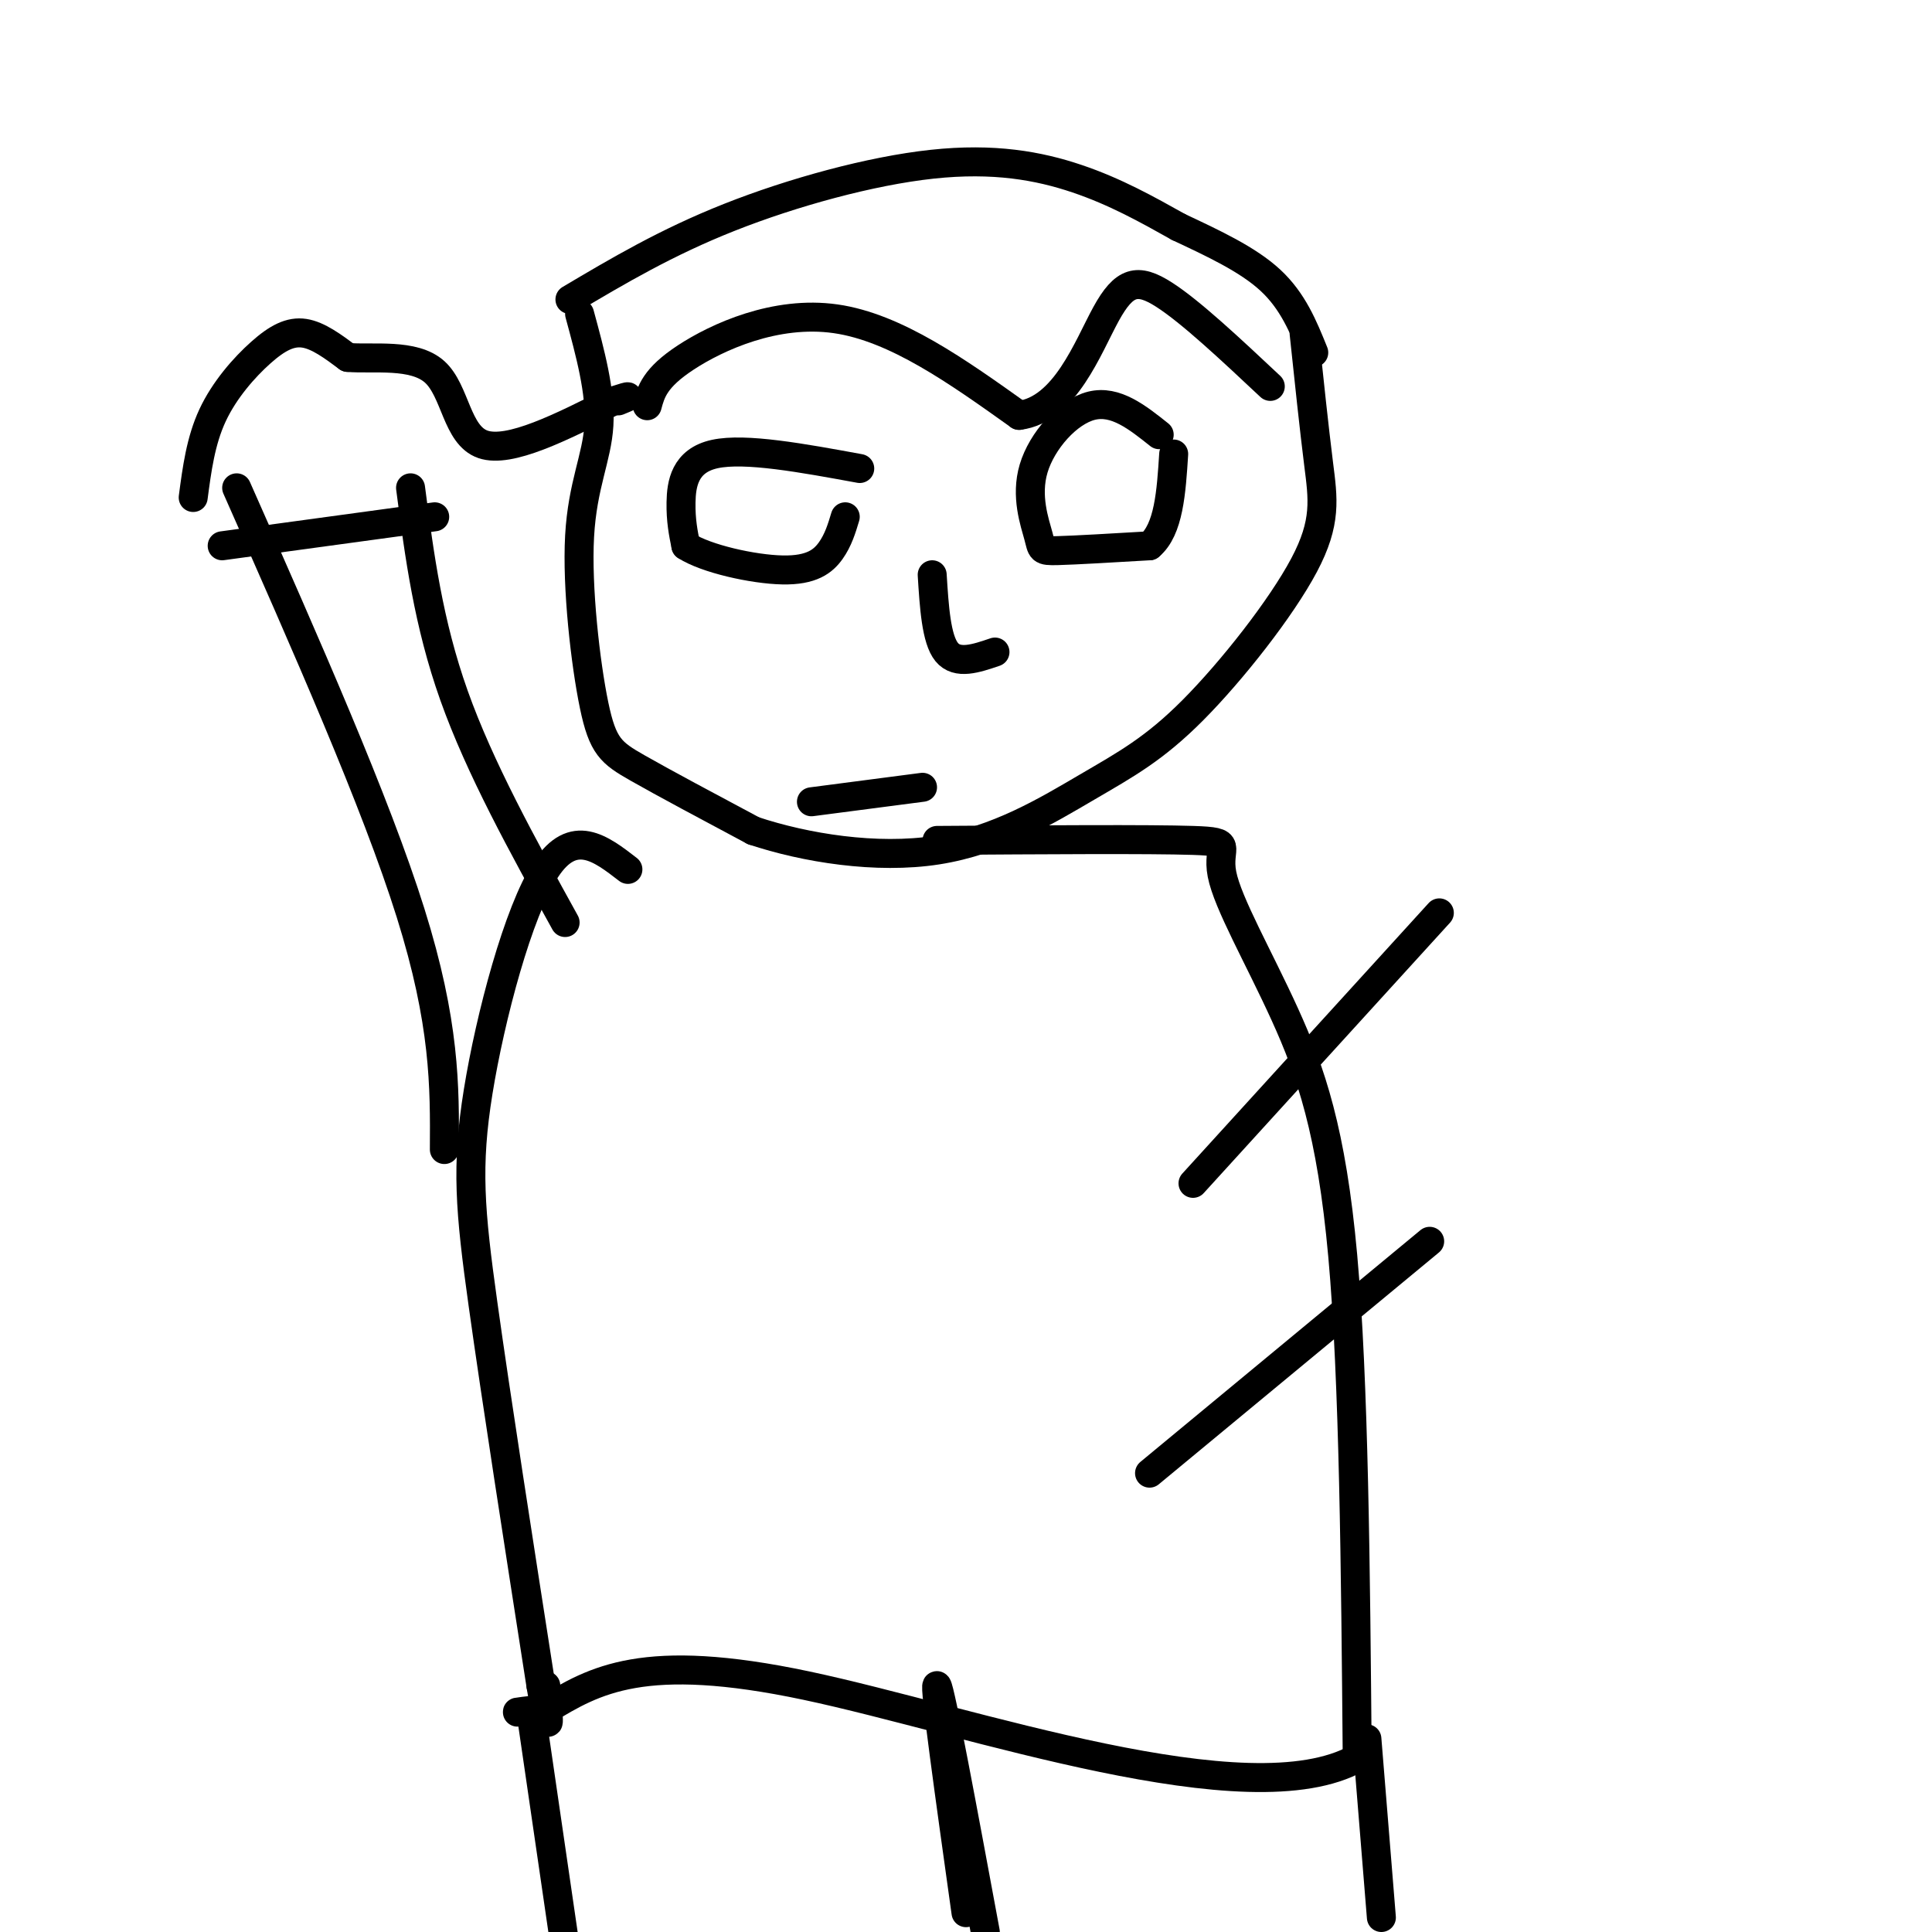 <svg viewBox='0 0 400 400' version='1.1' xmlns='http://www.w3.org/2000/svg' xmlns:xlink='http://www.w3.org/1999/xlink'><g fill='none' stroke='#000000' stroke-width='6' stroke-linecap='round' stroke-linejoin='round'><path d='M120,65c2.201,8.094 4.402,16.188 4,23c-0.402,6.812 -3.407,12.341 -4,23c-0.593,10.659 1.225,26.447 3,35c1.775,8.553 3.507,9.872 9,13c5.493,3.128 14.746,8.064 24,13'/><path d='M156,172c10.700,3.559 25.450,5.955 38,4c12.550,-1.955 22.899,-8.261 31,-13c8.101,-4.739 13.955,-7.909 22,-16c8.045,-8.091 18.281,-21.101 23,-30c4.719,-8.899 3.920,-13.685 3,-21c-0.920,-7.315 -1.960,-17.157 -3,-27'/><path d='M134,84c0.778,-2.889 1.556,-5.778 8,-10c6.444,-4.222 18.556,-9.778 31,-8c12.444,1.778 25.222,10.889 38,20'/><path d='M211,86c9.500,-1.190 14.250,-14.167 18,-21c3.750,-6.833 6.500,-7.524 12,-4c5.500,3.524 13.750,11.262 22,19'/><path d='M240,90c-4.530,-3.609 -9.059,-7.219 -14,-6c-4.941,1.219 -10.293,7.265 -12,13c-1.707,5.735 0.233,11.159 1,14c0.767,2.841 0.362,3.097 4,3c3.638,-0.097 11.319,-0.549 19,-1'/><path d='M238,113c4.000,-3.333 4.500,-11.167 5,-19'/><path d='M178,97c-11.867,-2.178 -23.733,-4.356 -30,-3c-6.267,1.356 -6.933,6.244 -7,10c-0.067,3.756 0.467,6.378 1,9'/><path d='M142,113c4.119,2.679 13.917,4.875 20,5c6.083,0.125 8.452,-1.821 10,-4c1.548,-2.179 2.274,-4.589 3,-7'/><path d='M193,119c0.417,6.667 0.833,13.333 3,16c2.167,2.667 6.083,1.333 10,0'/><path d='M168,166c0.000,0.000 23.000,-3.000 23,-3'/><path d='M130,180c-5.643,-4.363 -11.286,-8.726 -17,0c-5.714,8.726 -11.500,30.542 -14,46c-2.500,15.458 -1.714,24.560 1,44c2.714,19.440 7.357,49.220 12,79'/><path d='M112,349c2.167,13.167 1.583,6.583 1,0'/><path d='M194,174c22.024,-0.147 44.048,-0.293 53,0c8.952,0.293 4.833,1.027 6,7c1.167,5.973 7.622,17.185 13,29c5.378,11.815 9.679,24.233 12,50c2.321,25.767 2.660,64.884 3,104'/><path d='M281,364c-22.467,12.622 -80.133,-7.822 -114,-15c-33.867,-7.178 -43.933,-1.089 -54,5'/><path d='M113,354c-9.333,0.833 -5.667,0.417 -2,0'/><path d='M110,355c0.000,0.000 7.000,48.000 7,48'/><path d='M200,396c-3.333,-23.833 -6.667,-47.667 -6,-47c0.667,0.667 5.333,25.833 10,51'/><path d='M286,397c0.000,0.000 -3.000,-37.000 -3,-37'/><path d='M118,62c9.964,-5.911 19.929,-11.821 33,-17c13.071,-5.179 29.250,-9.625 42,-11c12.750,-1.375 22.071,0.321 30,3c7.929,2.679 14.464,6.339 21,10'/><path d='M244,47c7.089,3.333 14.311,6.667 19,11c4.689,4.333 6.844,9.667 9,15'/><path d='M247,245c0.000,0.000 51.000,-56.000 51,-56'/><path d='M238,305c0.000,0.000 58.000,-48.000 58,-48'/><path d='M92,238c0.083,-13.083 0.167,-26.167 -7,-49c-7.167,-22.833 -21.583,-55.417 -36,-88'/><path d='M117,191c-8.833,-16.000 -17.667,-32.000 -23,-47c-5.333,-15.000 -7.167,-29.000 -9,-43'/><path d='M46,113c0.000,0.000 44.000,-6.000 44,-6'/><path d='M40,103c0.774,-5.863 1.548,-11.726 4,-17c2.452,-5.274 6.583,-9.958 10,-13c3.417,-3.042 6.119,-4.440 9,-4c2.881,0.440 5.940,2.720 9,5'/><path d='M72,74c5.190,0.452 13.667,-0.917 18,3c4.333,3.917 4.524,13.119 10,15c5.476,1.881 16.238,-3.560 27,-9'/><path d='M127,83c4.667,-1.500 2.833,-0.750 1,0'/></g>
</svg>